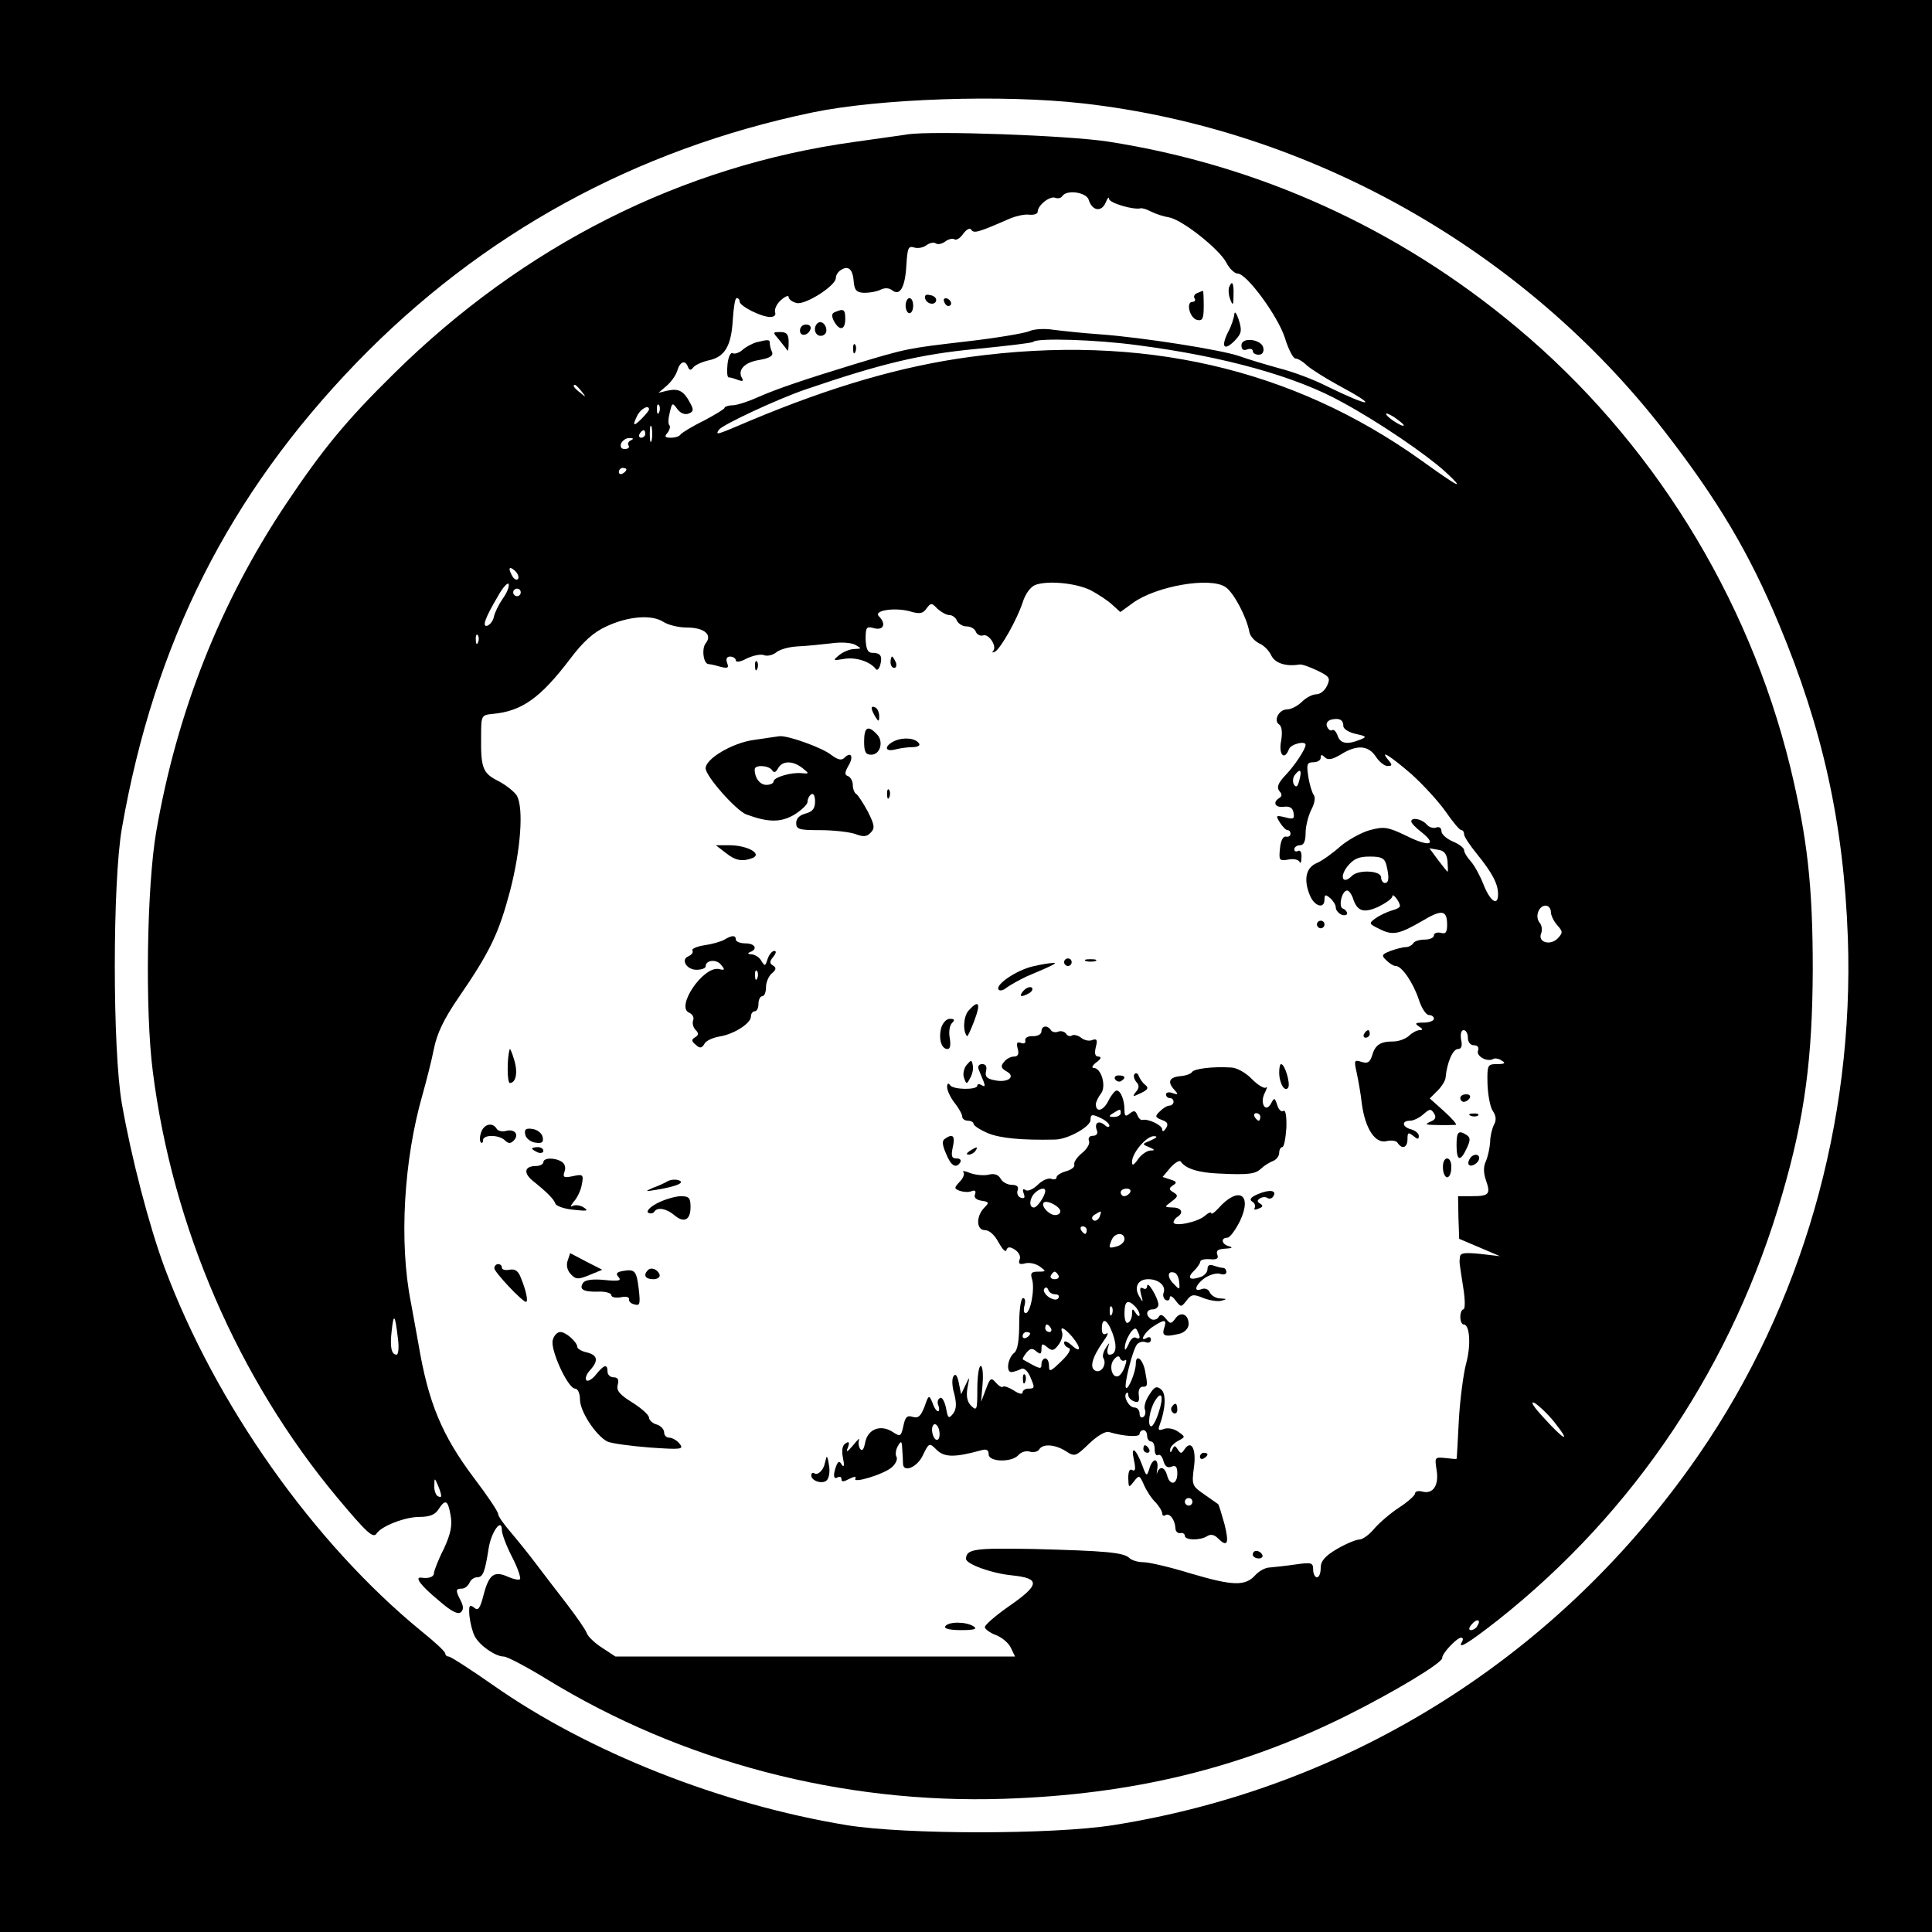 <?xml version="1.0" standalone="no"?>
<!DOCTYPE svg PUBLIC "-//W3C//DTD SVG 20010904//EN"
 "http://www.w3.org/TR/2001/REC-SVG-20010904/DTD/svg10.dtd">
<svg version="1.0" xmlns="http://www.w3.org/2000/svg"
 width="512pt" height="512pt" viewBox="0 0 512 512"
 preserveAspectRatio="xMidYMid meet">
<g transform="translate(0,512) scale(0.1,-0.1)"
fill="#000000" stroke="none">
<path d="M0 2560 l0 -2560 2560 0 2560 0 0 2560 0 2560 -2560 0 -2560 0 0
-2560z m2870 2286 c602 -68 1169 -388 1542 -870 141 -182 224 -322 302 -509
116 -277 172 -529 183 -832 17 -490 -122 -974 -395 -1370 -367 -532 -921 -882
-1553 -982 -161 -25 -548 -25 -704 0 -335 55 -686 194 -938 371 -60 42 -113
76 -118 76 -5 0 -9 4 -9 8 0 5 -28 31 -63 59 -286 234 -546 602 -681 964 -41
111 -88 291 -113 434 -25 143 -25 587 0 730 86 492 284 884 622 1234 330 341
738 565 1208 663 179 37 505 48 717 24z"/>
<path d="M2405 4764 c-16 -3 -79 -11 -140 -20 -458 -63 -878 -275 -1223 -616
-126 -124 -188 -200 -285 -345 -174 -261 -288 -550 -343 -867 -25 -146 -30
-474 -9 -636 52 -411 226 -814 489 -1129 77 -92 95 -109 104 -95 13 20 76 44
113 44 28 0 42 6 51 20 18 28 25 25 32 -15 5 -27 1 -49 -18 -90 -15 -29 -26
-59 -26 -64 0 -10 -14 -15 -33 -12 -20 3 -2 -21 44 -59 34 -30 53 -40 61 -32
7 7 6 16 -1 30 -14 27 -14 32 3 32 8 0 16 7 20 15 3 8 12 15 20 15 16 0 21 13
31 77 7 44 35 82 35 48 0 -10 12 -42 27 -71 15 -29 24 -56 21 -59 -3 -3 -17 0
-31 6 -37 17 -51 7 -65 -46 -10 -39 -15 -45 -26 -35 -12 9 -14 5 -12 -22 2
-18 8 -43 14 -54 13 -25 55 -54 77 -54 9 0 60 -27 114 -60 357 -219 783 -331
1211 -317 341 11 629 81 910 221 128 64 252 139 252 152 -1 12 39 54 50 54 5
0 6 -4 3 -10 -15 -24 16 -5 94 56 364 288 625 680 755 1132 59 203 79 358 80
592 0 222 -14 348 -60 539 -111 452 -368 866 -724 1163 -314 263 -685 431
-1085 493 -105 16 -460 29 -530 19z m480 -173 c9 -30 34 -34 45 -8 5 12 9 17
9 10 1 -11 65 -30 84 -25 4 1 17 -3 28 -9 12 -6 33 -13 47 -15 36 -7 133 -84
152 -120 8 -16 22 -29 30 -29 24 0 106 -112 125 -170 9 -30 22 -55 28 -55 6 0
20 -8 31 -19 12 -10 48 -33 81 -51 112 -60 91 -62 -30 -3 -33 17 -89 38 -125
47 -36 10 -83 24 -105 32 -48 17 -259 50 -370 58 -44 3 -99 9 -123 12 -24 4
-53 2 -65 -4 -12 -5 -87 -18 -167 -27 -154 -18 -156 -18 -295 -60 -134 -41
-205 -65 -255 -87 -24 -11 -54 -21 -67 -22 -13 0 -23 -4 -23 -7 0 -3 -25 -18
-55 -34 -31 -15 -58 -32 -61 -36 -3 -5 -14 -9 -26 -9 -16 0 -18 3 -9 13 6 8 8
17 5 20 -4 3 -3 19 1 34 6 26 7 27 20 9 8 -11 20 -16 30 -12 13 5 14 10 4 28
-17 32 -30 39 -59 33 l-25 -6 21 18 c12 10 25 28 29 41 7 24 21 29 28 10 4
-10 8 -10 14 -2 4 6 23 15 41 19 43 9 60 38 64 108 2 31 6 57 10 57 5 0 8 -4
8 -9 0 -12 57 -41 81 -41 11 0 16 5 13 13 -2 7 4 22 16 32 11 10 20 13 20 8 0
-6 9 -13 21 -16 23 -6 104 46 104 66 0 7 5 15 10 19 21 16 34 7 37 -24 2 -27
7 -33 28 -34 14 0 33 3 43 8 12 6 23 5 31 -1 21 -17 35 8 38 67 3 45 5 51 21
46 10 -3 24 0 32 6 8 6 19 9 25 5 6 -4 17 -1 25 5 8 6 19 9 24 6 5 -4 16 3 24
15 9 12 18 16 21 10 7 -10 18 -7 96 27 19 9 45 15 58 13 12 -1 22 2 22 8 0 17
32 42 46 37 7 -3 16 -1 19 4 11 18 63 11 70 -9z m131 -386 c230 -30 420 -83
543 -152 99 -54 220 -137 271 -183 56 -52 38 -43 -65 31 -342 244 -741 335
-1195 273 -179 -24 -365 -78 -580 -168 -94 -40 -94 -40 -85 -25 9 13 154 81
230 107 202 69 304 93 449 107 81 8 151 16 154 19 10 11 169 6 278 -9z m-1475
-122 c13 -16 12 -17 -3 -4 -17 13 -22 21 -14 21 2 0 10 -8 17 -17z m206 -55
c-3 -8 -6 -5 -6 6 -1 11 2 17 5 13 3 -3 4 -12 1 -19z m-27 7 c0 -3 -9 -14 -20
-25 -22 -22 -25 -19 -10 11 10 17 30 27 30 14z m2000 -42 c0 -7 -39 17 -46 28
-3 6 5 3 20 -6 14 -10 26 -19 26 -22z m-1993 -40 c-3 -10 -5 -2 -5 17 0 19 2
27 5 18 2 -10 2 -26 0 -35z m-17 17 c0 -5 -5 -10 -11 -10 -5 0 -7 5 -4 10 3 6
8 10 11 10 2 0 4 -4 4 -10z m-38 -17 c-6 -2 -10 -9 -6 -14 3 -5 -2 -9 -10 -9
-10 0 -13 6 -10 15 4 8 14 15 23 14 10 0 11 -2 3 -6z m-12 -77 c0 -3 -4 -8
-10 -11 -5 -3 -10 -1 -10 4 0 6 5 11 10 11 6 0 10 -2 10 -4z m-287 -290 c-3
-4 -9 -2 -14 5 -13 22 -11 31 5 17 8 -7 12 -17 9 -22z m-41 -53 c-11 -16 -21
-37 -23 -47 -2 -11 -10 -21 -17 -24 -15 -5 -8 18 27 77 13 24 27 39 29 33 2
-7 -5 -24 -16 -39z m1558 23 c19 -10 45 -27 57 -38 l22 -20 33 24 c62 45 206
70 246 42 22 -15 56 -80 63 -119 2 -11 14 -24 26 -30 12 -5 26 -19 32 -32 10
-21 40 -30 75 -24 6 1 26 -6 47 -16 33 -16 35 -20 26 -40 -6 -13 -18 -23 -29
-23 -10 0 -27 -9 -38 -20 -11 -11 -29 -20 -39 -20 -22 0 -37 -30 -21 -40 7 -5
9 -21 5 -44 -7 -36 9 -53 21 -21 5 13 44 23 44 11 0 -11 -29 -55 -53 -80 -20
-21 -24 -32 -17 -42 8 -8 8 -14 0 -19 -18 -11 -11 -26 12 -23 16 2 24 -3 26
-16 3 -16 0 -18 -22 -12 -25 6 -26 5 -14 -14 7 -11 16 -20 20 -20 5 0 8 -4 8
-10 0 -5 -6 -9 -12 -7 -8 1 -14 -11 -16 -32 -3 -31 -2 -33 22 -29 14 3 27 0
30 -6 2 -6 5 -1 5 12 1 13 -3 20 -9 17 -5 -3 -10 -1 -10 4 0 6 7 11 15 11 10
0 15 10 15 33 0 17 7 45 15 61 9 17 12 33 6 40 -4 6 -11 28 -14 49 -5 32 -3
37 14 37 10 0 19 5 19 12 0 9 3 9 11 1 8 -8 20 -6 43 8 42 26 72 24 92 -6 9
-14 23 -25 31 -25 13 0 13 3 3 15 -26 31 3 13 61 -37 32 -29 73 -74 91 -100
18 -26 36 -48 41 -48 4 0 7 -5 7 -11 0 -6 15 -29 34 -52 42 -52 56 -80 56
-107 0 -33 -21 -19 -39 27 -9 23 -24 50 -33 60 -10 11 -18 24 -18 30 0 6 -13
16 -30 23 -16 7 -30 19 -30 27 0 9 -6 13 -14 10 -8 -3 -20 1 -26 9 -13 14 -40
19 -40 7 0 -4 12 -17 28 -29 42 -34 19 -39 -41 -9 -50 24 -59 25 -97 15 -22
-6 -58 -26 -78 -43 -20 -18 -48 -38 -62 -44 -29 -12 -36 -43 -19 -85 12 -30
39 -38 39 -12 0 14 3 14 15 4 8 -7 15 -18 15 -25 0 -7 7 -15 15 -19 8 -3 15
-1 15 3 0 5 -5 11 -11 13 -13 4 -3 48 11 48 5 0 11 -9 15 -19 11 -36 28 -42
68 -24 20 10 37 22 37 28 0 10 20 -15 20 -26 0 -4 -10 -9 -22 -12 -13 -4 -32
-13 -42 -20 -19 -14 -19 -15 10 -29 35 -18 52 -14 114 22 52 31 65 28 65 -11
0 -20 -4 -25 -17 -21 -10 2 -18 -1 -18 -7 0 -6 -11 -11 -24 -11 -14 0 -28 -4
-31 -10 -3 -5 -12 -10 -20 -10 -8 0 -26 -5 -40 -10 -23 -9 -25 -12 -11 -25 8
-8 19 -15 25 -15 16 0 46 -44 61 -89 7 -22 19 -41 27 -41 7 0 13 -4 13 -10 0
-5 -12 -10 -27 -10 -22 0 -25 -2 -13 -10 11 -7 12 -10 2 -10 -7 0 -20 -7 -28
-15 -9 -8 -27 -15 -42 -15 -34 0 -48 -9 -56 -38 -6 -18 -12 -21 -28 -16 -19 6
-20 4 -13 -27 4 -19 11 -56 14 -84 9 -67 36 -107 66 -99 13 3 26 1 29 -5 12
-18 26 -12 26 10 0 18 2 19 15 9 12 -10 15 -10 15 0 0 6 -9 14 -20 17 -24 6
-27 23 -3 23 9 0 25 8 35 17 17 15 20 15 28 3 7 -11 4 -17 -8 -22 -9 -4 -14
-7 -9 -8 8 -2 62 -2 75 -1 4 1 -10 17 -31 36 l-38 34 21 21 c11 11 21 27 21
35 4 40 19 75 33 75 9 0 12 9 8 25 -2 15 0 25 7 25 6 0 11 -9 11 -20 0 -12 7
-20 16 -20 10 0 14 -6 11 -14 -6 -15 25 -32 41 -22 4 2 14 1 22 -5 11 -6 8 -9
-12 -9 -26 0 -27 -2 -26 -52 1 -29 7 -62 14 -72 9 -13 10 -25 3 -37 -5 -10
-10 -31 -10 -46 -1 -15 -6 -38 -11 -50 -7 -14 -7 -31 0 -51 13 -37 8 -42 -38
-42 l-36 0 1 -56 2 -57 54 -23 54 -23 -52 6 c-41 4 -53 3 -54 -8 -2 -16 -2
-11 9 -83 5 -31 5 -56 0 -56 -4 0 -8 -9 -8 -20 0 -11 4 -20 9 -20 16 0 20 -55
6 -105 -7 -27 -16 -95 -19 -150 -3 -55 -5 -101 -6 -101 0 -1 -13 0 -29 2 -29
3 -29 2 -24 -31 7 -41 -9 -65 -37 -58 -11 3 -20 1 -20 -5 0 -5 -19 -22 -42
-37 -23 -15 -52 -40 -66 -56 -13 -16 -31 -29 -40 -29 -8 0 -35 -11 -59 -25
-32 -19 -43 -32 -43 -50 0 -14 -4 -25 -10 -25 -5 0 -10 9 -10 20 0 19 -4 20
-47 14 -27 -4 -57 -7 -68 -8 -11 0 -28 -9 -38 -20 -27 -30 -59 -29 -171 4 -55
17 -111 30 -126 30 -14 0 -31 5 -37 11 -15 15 -64 19 -253 24 -158 3 -179 0
-180 -26 0 -14 69 -39 123 -44 75 -8 73 -25 -11 -83 -34 -24 -62 -48 -62 -54
0 -5 13 -15 29 -21 16 -6 34 -21 40 -34 l11 -23 -530 0 -529 0 -35 23 c-19 12
-38 30 -41 39 -3 9 -28 45 -55 80 -27 35 -64 83 -82 107 -18 24 -48 61 -65 81
-18 21 -33 42 -33 48 0 6 -28 48 -63 94 -86 114 -122 201 -148 356 -5 28 -14
78 -20 110 -32 160 -19 379 31 552 10 36 24 90 30 121 8 40 26 78 65 135 84
122 107 171 137 284 28 109 36 217 18 251 -6 10 -28 28 -49 39 -42 21 -47 34
-46 120 0 54 1 55 30 58 78 7 127 42 206 146 34 45 61 70 96 86 58 27 120 32
151 12 12 -8 40 -15 62 -15 46 0 69 -19 50 -42 -11 -14 -6 -55 8 -55 4 0 18
-3 31 -7 20 -5 23 -3 18 10 -4 11 -1 17 8 17 8 0 15 -5 15 -10 0 -6 13 -4 29
5 17 8 37 12 45 9 9 -4 24 0 33 7 9 8 35 15 57 16 23 1 62 5 88 8 27 4 54 2
65 -4 17 -10 17 -10 -3 -11 -11 0 -29 -7 -40 -16 -18 -15 -17 -15 14 -10 30 5
68 -7 83 -27 3 -5 9 0 12 12 6 23 0 31 -22 31 -11 0 -16 10 -17 36 0 32 2 35
23 29 25 -6 32 12 12 32 -15 15 41 24 82 13 26 -8 35 -6 44 7 12 16 14 16 29
0 10 -9 24 -17 32 -17 8 0 17 -7 20 -15 4 -8 15 -15 25 -15 11 0 22 -6 25 -14
3 -8 12 -12 19 -10 15 6 38 -29 27 -41 -4 -5 -2 -5 5 -2 16 10 58 85 73 130 7
23 21 42 34 47 33 12 107 5 146 -14z m-1510 -6 c0 -5 -4 -10 -10 -10 -5 0 -10
5 -10 10 0 6 5 10 10 10 6 0 10 -4 10 -10z m-113 -132 c-3 -8 -6 -5 -6 6 -1
11 2 17 5 13 3 -3 4 -12 1 -19z m2293 -222 c0 -8 15 -17 33 -21 28 -6 30 -8
12 -15 -34 -14 -53 -11 -60 10 -4 11 -10 18 -15 15 -4 -3 -10 2 -13 9 -4 9 1
16 11 19 22 5 32 -1 32 -17z m-117 -145 c-4 -16 -8 -19 -14 -10 -4 7 -3 19 3
26 14 18 19 12 11 -16z m393 -213 c1 -16 2 -28 0 -28 -1 0 -12 14 -25 31 l-23
31 23 -4 c16 -2 23 -11 25 -30z m-162 -10 c8 -33 7 -48 -4 -48 -5 0 -10 7 -10
15 0 18 -60 21 -77 4 -24 -24 -34 -4 -13 24 17 21 30 27 60 27 31 0 39 -4 44
-22z m436 -125 c0 -9 8 -25 17 -35 15 -17 15 -20 1 -35 -20 -20 -53 -10 -44
13 4 9 2 22 -4 29 -13 16 -2 45 16 45 8 0 14 -8 14 -17z m-3056 -1126 c4 -26
2 -47 -3 -47 -14 0 -18 21 -13 63 5 48 9 44 16 -16z m3067 -228 c44 -56 24
-46 -31 15 -27 29 -36 44 -23 38 11 -7 36 -30 54 -53z m-2952 -192 c1 -5 -3
-5 -9 -2 -5 3 -10 16 -9 28 0 21 1 21 9 2 5 -11 9 -24 9 -28z m2746 -346 c-3
-6 -11 -11 -17 -11 -6 0 -6 6 2 15 14 17 26 13 15 -4z"/>
<path d="M3257 4358 c-2 -7 -1 -22 4 -33 6 -16 8 -14 8 13 1 33 -4 41 -12 20z"/>
<path d="M3172 4343 c-6 -2 -10 -9 -6 -14 3 -5 0 -9 -6 -9 -18 0 -7 -44 13
-48 14 -3 17 4 17 37 0 23 -1 41 -2 40 -2 0 -9 -3 -16 -6z"/>
<path d="M2452 4328 c5 -15 28 -18 29 -3 0 6 -7 12 -17 13 -10 3 -15 -1 -12
-10z"/>
<path d="M2400 4310 c0 -11 5 -20 10 -20 6 0 10 9 10 20 0 11 -4 20 -10 20 -5
0 -10 -9 -10 -20z"/>
<path d="M2502 4321 c2 -7 7 -12 11 -12 12 1 9 15 -3 20 -7 2 -11 -2 -8 -8z"/>
<path d="M2213 4293 c-9 -3 -10 -10 -3 -24 15 -27 30 -24 30 6 0 25 -4 28 -27
18z"/>
<path d="M3271 4287 c-1 -10 -8 -32 -17 -48 -19 -39 -10 -50 18 -22 18 19 20
26 11 55 -6 18 -11 25 -12 15z"/>
<path d="M2166 4263 c-12 -12 -6 -33 9 -33 8 0 15 6 15 14 0 17 -14 28 -24 19z"/>
<path d="M2120 4244 c0 -17 22 -14 28 4 2 7 -3 12 -12 12 -9 0 -16 -7 -16 -16z"/>
<path d="M2066 4218 c10 -13 20 -25 21 -27 2 -2 3 8 3 22 0 21 -5 27 -22 27
-21 0 -21 0 -2 -22z"/>
<path d="M2005 4213 c-11 -3 -28 -12 -37 -20 -9 -8 -21 -12 -26 -9 -6 3 -12
-10 -14 -29 -2 -19 -1 -35 3 -35 4 0 15 -3 25 -7 11 -4 15 -3 11 4 -14 22 6
43 45 49 28 5 38 11 34 21 -4 8 -6 19 -6 24 0 9 -3 10 -35 2z"/>
<path d="M3290 4205 c0 -11 5 -15 15 -11 8 3 15 1 15 -4 0 -6 7 -10 16 -10 9
0 14 7 12 18 -4 23 -58 30 -58 7z"/>
<path d="M2261 4194 c0 -11 3 -14 6 -6 3 7 2 16 -1 19 -3 4 -6 -2 -5 -13z"/>
<path d="M2360 3365 c0 -8 4 -15 10 -15 5 0 7 7 4 15 -4 8 -8 15 -10 15 -2 0
-4 -7 -4 -15z"/>
<path d="M2001 3354 c0 -11 3 -14 6 -6 3 7 2 16 -1 19 -3 4 -6 -2 -5 -13z"/>
<path d="M2310 3243 c0 -4 5 -15 10 -23 8 -13 10 -13 10 2 0 9 -4 20 -10 23
-5 3 -10 3 -10 -2z"/>
<path d="M2290 3155 c0 -28 4 -35 19 -35 24 0 34 36 14 55 -23 24 -33 18 -33
-20z"/>
<path d="M1997 3159 c-57 -8 -127 -50 -127 -75 0 -21 80 -111 107 -122 59 -22
92 -22 128 -1 19 12 35 27 35 34 0 8 5 17 10 20 6 4 10 -5 10 -19 0 -19 -7
-27 -25 -32 -16 -4 -25 -13 -25 -25 0 -17 8 -19 64 -19 36 0 77 -5 92 -10 21
-8 31 -8 41 3 12 12 11 20 -7 56 -12 22 -26 44 -31 47 -5 3 -9 14 -9 24 0 10
-6 20 -12 23 -10 3 -10 9 0 27 15 24 8 40 -10 22 -8 -8 -17 -6 -36 8 -24 19
-114 51 -136 49 -6 -1 -37 -5 -69 -10z m129 -74 c19 -15 19 -16 -1 -14 -28 3
-75 -11 -75 -22 0 -5 -9 -9 -19 -9 -17 0 -31 18 -31 41 0 13 37 11 46 -2 5 -8
10 -6 16 5 11 20 38 21 64 1z"/>
<path d="M2372 3157 c-29 -13 -29 -31 1 -23 12 3 32 6 45 6 13 0 21 4 18 9 -9
15 -40 18 -64 8z"/>
<path d="M2351 3014 c0 -11 3 -14 6 -6 3 7 2 16 -1 19 -3 4 -6 -2 -5 -13z"/>
<path d="M1923 2860 c26 -21 44 -24 71 -14 27 11 -12 33 -58 34 l-39 0 26 -20z"/>
<path d="M3490 2670 c0 -5 5 -10 10 -10 6 0 10 5 10 10 0 6 -4 10 -10 10 -5 0
-10 -4 -10 -10z"/>
<path d="M1920 2630 c-8 -5 -32 -12 -53 -15 -21 -3 -35 -10 -32 -14 3 -5 -2
-11 -10 -15 -22 -8 -6 -36 21 -36 13 0 24 4 24 9 0 17 29 20 41 4 11 -13 10
-15 -6 -11 -42 8 -116 -102 -78 -116 8 -4 13 -12 10 -20 -3 -7 0 -19 6 -25 9
-9 9 -14 -1 -20 -10 -6 -10 -10 2 -20 11 -10 16 -9 23 3 4 8 22 16 39 19 39 6
84 35 84 53 0 8 5 14 10 14 6 0 10 9 10 20 0 11 5 20 10 20 6 0 10 11 10 24 0
13 7 29 15 36 12 10 13 15 4 21 -10 6 -10 11 0 23 8 10 9 16 3 16 -6 0 -14
-10 -18 -22 -6 -19 -7 -19 -16 -5 -5 10 -17 17 -26 18 -10 0 -12 3 -4 6 21 8
13 23 -13 23 -14 0 -25 5 -25 10 0 12 -10 12 -30 0z m87 -102 c-3 -8 -6 -5 -6
6 -1 11 2 17 5 13 3 -3 4 -12 1 -19z"/>
<path d="M2820 2570 c0 -5 5 -10 10 -10 6 0 10 5 10 10 0 6 -4 10 -10 10 -5 0
-10 -4 -10 -10z"/>
<path d="M2878 2573 c6 -2 18 -2 25 0 6 3 1 5 -13 5 -14 0 -19 -2 -12 -5z"/>
<path d="M2737 2559 c-43 -10 -99 -48 -91 -61 3 -5 13 -3 22 5 10 7 33 20 52
29 76 32 84 37 70 36 -8 0 -32 -4 -53 -9z"/>
<path d="M2712 2494 c-14 -16 -5 -18 17 -5 7 5 9 11 5 14 -5 3 -15 -1 -22 -9z"/>
<path d="M2567 2442 c-14 -15 -16 -56 -4 -68 1 -2 10 17 19 41 18 47 12 57
-15 27z"/>
<path d="M2494 2395 c-7 -29 1 -55 17 -55 7 0 9 10 6 29 -3 15 -1 33 6 40 8 8
7 11 -6 11 -9 0 -19 -11 -23 -25z"/>
<path d="M2760 2387 c0 -8 -10 -13 -22 -13 -13 1 -22 -4 -21 -11 2 -7 -3 -10
-11 -7 -11 4 -13 0 -9 -15 4 -14 1 -21 -10 -21 -8 0 -20 -6 -26 -14 -10 -11
-8 -17 6 -25 26 -14 5 -31 -30 -24 -22 4 -27 10 -24 24 3 12 0 19 -10 19 -9 0
-13 -6 -9 -15 3 -8 9 -22 13 -32 4 -11 3 -14 -5 -9 -7 4 -12 4 -12 -1 0 -12
-64 -11 -72 1 -5 7 -8 5 -8 -5 0 -9 9 -28 20 -42 11 -14 20 -30 20 -36 0 -6 7
-11 15 -11 8 0 15 -4 15 -8 0 -5 17 -16 38 -25 31 -13 87 -19 177 -17 34 0 95
34 95 52 0 15 4 16 25 6 14 -6 25 -16 25 -21 0 -5 -6 -5 -13 2 -16 13 -28 5
-20 -15 3 -8 -1 -14 -11 -14 -9 0 -13 -6 -10 -14 3 -7 -6 -22 -19 -32 -13 -11
-22 -24 -20 -30 2 -7 -8 -14 -22 -18 -14 -4 -25 -11 -25 -16 0 -5 -6 -7 -14
-4 -8 3 -24 -4 -36 -16 -11 -11 -26 -18 -32 -14 -7 5 -9 2 -5 -9 4 -11 2 -14
-8 -11 -8 3 -11 12 -8 20 3 9 -2 14 -15 14 -12 0 -25 7 -30 16 -6 11 -17 15
-32 11 -12 -3 -34 -1 -48 4 -15 6 -23 7 -19 3 4 -4 0 -16 -9 -25 -16 -17 -16
-19 0 -25 9 -3 23 -4 30 -1 10 4 13 1 10 -8 -4 -8 3 -15 17 -17 20 -3 21 -5 8
-18 -23 -23 -22 -60 1 -60 12 0 26 -13 36 -32 10 -18 19 -28 21 -21 3 9 9 10
23 1 10 -7 16 -18 12 -26 -4 -11 0 -14 15 -10 11 3 28 -1 38 -8 18 -13 18 -14
-4 -14 -18 0 -21 -4 -16 -20 8 -25 -4 -90 -17 -90 -5 0 -6 9 -3 20 3 11 2 20
-4 20 -5 0 -10 -29 -10 -67 0 -44 -4 -71 -13 -78 -18 -14 -23 -54 -6 -51 7 1
18 5 24 8 6 4 16 -3 23 -18 14 -32 14 -34 -4 -34 -8 0 -15 -5 -15 -10 0 -6
-10 -4 -23 5 -13 8 -26 13 -29 10 -3 -3 -11 2 -19 11 -12 14 -15 13 -26 -17
l-13 -34 4 48 c2 26 0 47 -5 47 -5 0 -9 -27 -9 -61 0 -55 -1 -59 -16 -45 -11
11 -14 26 -10 49 6 30 6 31 -5 7 l-12 -25 -6 30 c-4 20 -9 26 -14 18 -5 -7 -4
-28 2 -47 6 -25 6 -40 -3 -52 -12 -15 -14 -13 -19 15 -4 18 -11 30 -16 26 -6
-3 -8 -12 -4 -20 3 -8 2 -15 -1 -15 -4 0 -11 10 -15 23 -9 21 -10 21 -21 -11
-10 -25 -16 -31 -31 -27 -15 5 -20 0 -25 -24 -6 -28 -8 -29 -28 -16 -32 21
-66 8 -73 -27 -4 -20 -8 -25 -14 -17 -4 7 -5 18 -2 24 2 5 -5 -1 -16 -15 -16
-19 -20 -20 -14 -6 5 14 3 17 -6 11 -9 -5 -11 -19 -7 -39 4 -19 3 -26 -3 -18
-6 11 -10 10 -15 -3 -9 -24 -7 -37 4 -30 6 3 10 1 10 -5 0 -8 6 -7 21 1 12 6
19 7 16 1 -10 -15 76 11 97 30 10 9 15 21 12 27 -4 6 -2 19 3 28 9 16 11 15
12 -7 1 -14 2 -31 2 -37 -1 -28 38 -12 53 21 16 33 17 33 36 14 20 -20 47 -21
116 -2 16 5 22 2 22 -10 0 -21 62 -22 79 -2 7 8 20 12 30 9 10 -3 22 0 25 6
10 16 43 13 71 -5 23 -15 26 -14 61 20 22 21 44 34 53 31 40 -12 81 -14 81 -5
0 5 5 10 10 10 6 0 10 -7 10 -15 0 -8 5 -15 10 -15 6 0 10 -9 10 -21 0 -11 4
-18 9 -15 5 3 11 -4 14 -15 4 -15 11 -20 21 -16 12 5 16 0 16 -18 0 -30 -20
-33 -27 -5 -6 22 -19 26 -26 8 -2 -7 -2 -3 0 10 2 12 -1 22 -6 22 -5 0 -12
-10 -15 -22 -7 -22 -8 -21 -19 9 -17 45 -31 54 -22 14 5 -23 4 -31 -4 -27 -7
5 -11 -3 -11 -21 1 -26 1 -27 15 -9 14 18 15 17 27 -10 7 -16 21 -37 31 -46 9
-10 17 -23 17 -29 0 -5 4 -8 9 -4 11 6 25 -13 26 -35 0 -8 6 -14 13 -13 6 2
12 -2 12 -7 0 -12 40 -13 59 -1 9 6 19 4 28 -5 26 -26 31 -15 18 37 -8 28 -15
52 -17 53 -2 1 -18 13 -37 26 -32 22 -33 25 -27 71 7 49 -7 75 -25 48 -8 -12
-10 -12 -18 0 -7 11 -9 11 -14 0 -4 -9 -6 -10 -6 -2 -1 7 8 17 20 24 21 11 21
11 1 25 -11 8 -28 11 -38 7 -13 -5 -16 -3 -11 10 16 43 18 84 4 95 -12 10 -18
7 -31 -14 -10 -14 -15 -32 -12 -39 3 -8 1 -17 -4 -20 -6 -4 -10 1 -10 9 0 9
-6 16 -14 16 -14 0 -30 29 -21 38 3 3 5 1 5 -5 0 -6 7 -14 16 -17 11 -4 14 0
12 16 -2 13 2 23 10 23 14 0 14 3 6 45 -7 30 -24 42 -24 16 0 -21 -20 -70 -26
-64 -6 7 17 99 29 115 5 6 15 9 23 6 8 -3 14 0 14 7 0 6 -4 8 -10 5 -22 -14
-8 14 15 29 32 21 38 20 30 -4 -7 -21 3 -24 43 -14 12 4 22 14 22 25 0 26 -21
35 -35 15 -11 -15 -14 -15 -25 -1 -10 12 -15 13 -20 4 -4 -6 -13 -8 -19 -5
-16 10 -14 26 4 26 8 0 15 6 15 13 -1 17 -29 65 -30 49 0 -7 -5 -10 -11 -6 -8
4 -9 -1 -5 -17 6 -21 5 -22 -4 -6 -16 25 -5 47 23 47 27 0 47 -17 41 -35 -3
-7 -1 -16 5 -20 6 -3 11 -1 11 6 0 7 7 4 15 -7 15 -19 15 -19 30 0 12 16 18
17 44 6 16 -6 38 -10 48 -7 15 4 15 5 -3 6 -12 0 -24 8 -28 16 -3 8 -12 12
-21 9 -24 -10 -17 12 9 30 14 9 32 13 40 10 9 -3 16 -1 16 5 0 6 -4 11 -9 11
-5 0 -16 3 -25 6 -10 4 -16 1 -16 -9 0 -9 -9 -19 -21 -22 -27 -9 -34 -1 -14
18 9 9 16 20 16 24 0 4 11 7 25 6 19 -2 24 2 20 12 -4 11 2 15 22 16 17 1 20
3 10 6 -21 5 -24 23 -5 23 6 0 21 20 33 44 34 72 -4 94 -58 33 -10 -11 -18
-16 -18 -12 0 4 -8 1 -17 -7 -19 -17 -83 -30 -83 -17 0 4 5 11 10 14 18 11 11
25 -12 25 -23 1 -23 1 -3 16 17 13 18 16 5 24 -13 8 -13 11 -1 19 11 7 9 10
-7 15 l-21 7 21 25 c12 13 24 20 27 16 12 -19 48 -30 101 -32 80 -4 97 -1 112
13 7 7 21 16 31 20 9 3 17 13 17 22 0 8 4 15 8 15 5 0 9 23 11 51 1 31 -2 49
-8 45 -5 -4 -13 4 -16 15 -7 21 -8 21 -17 4 -15 -26 -30 3 -16 29 6 12 7 18 3
14 -4 -4 -21 6 -37 22 -16 17 -41 31 -56 31 -48 3 -97 -3 -103 -12 -3 -5 -17
-10 -32 -11 -29 -3 -34 -16 -14 -37 10 -11 9 -13 -5 -8 -10 4 -18 2 -18 -3 0
-6 5 -10 10 -10 6 0 10 -4 10 -10 0 -5 -5 -10 -11 -10 -6 0 -17 -7 -25 -15
-14 -13 -13 -16 5 -23 15 -5 18 -11 11 -22 -6 -9 -10 -10 -10 -3 0 11 -37 29
-53 25 -4 -1 -10 5 -13 13 -5 12 -9 13 -20 4 -11 -9 -14 -7 -14 9 0 27 -10 52
-21 52 -4 0 -14 -12 -21 -26 -13 -27 -33 -34 -34 -11 0 6 6 19 13 28 16 19 2
69 -19 69 -6 0 -3 7 8 15 12 9 14 14 5 15 -9 0 -11 8 -7 25 5 19 3 23 -9 19
-8 -4 -22 -1 -30 6 -8 6 -19 9 -24 6 -5 -4 -13 -1 -16 5 -4 5 -13 8 -21 5 -7
-3 -16 -1 -19 4 -9 14 -25 12 -25 -3z m210 -217 c0 -5 -8 -10 -17 -10 -15 0
-16 2 -3 10 19 12 20 12 20 0z m370 -10 c0 -5 -2 -10 -4 -10 -3 0 -8 5 -11 10
-3 6 -1 10 4 10 6 0 11 -4 11 -10z m-290 -62 c-24 -10 -24 -10 -5 -18 16 -7
17 -9 3 -9 -9 -1 -24 -11 -32 -23 -12 -17 -16 -18 -16 -7 0 24 39 69 58 68 11
0 8 -4 -8 -11z m-280 -134 c0 -13 -21 -44 -30 -44 -14 0 -12 24 2 38 13 13 28
16 28 6z m225 -4 c-3 -5 -10 -10 -16 -10 -5 0 -9 5 -9 10 0 6 7 10 16 10 8 0
12 -4 9 -10z m-185 -50 c0 -6 -6 -10 -14 -10 -16 0 -38 24 -30 33 9 8 44 -11
44 -23z m104 -15 c-4 -8 -11 -12 -16 -9 -6 4 -5 10 3 15 19 12 19 11 13 -6z
m-34 -35 c0 -5 -2 -10 -4 -10 -3 0 -8 5 -11 10 -3 6 -1 10 4 10 6 0 11 -4 11
-10z m100 -24 c0 -7 -9 -16 -20 -19 -22 -6 -23 -5 -14 17 8 20 34 21 34 2z
m-175 -96 c3 -5 -1 -10 -10 -10 -9 0 -13 5 -10 10 3 6 8 10 10 10 2 0 7 -4 10
-10z m320 -18 c2 -21 1 -21 -15 -4 -18 18 -16 36 3 29 6 -2 11 -13 12 -25z
m-329 -32 c9 0 12 -4 9 -10 -4 -6 -13 -5 -25 2 -10 7 -16 17 -13 22 4 6 8 5
11 -2 2 -7 10 -12 18 -12z m212 -32 c7 -7 12 -17 12 -22 0 -6 -5 -4 -10 4 -8
13 -10 13 -10 -2 0 -9 -4 -20 -10 -23 -6 -4 -10 7 -10 24 0 33 8 39 28 19z
m-61 -20 c-3 -8 -6 -5 -6 6 -1 11 2 17 5 13 3 -3 4 -12 1 -19z m2 -53 c12 -34
9 -55 -9 -55 -5 0 -7 8 -4 18 5 16 5 16 -6 -1 -6 -9 -9 -21 -6 -26 10 -16 -5
-40 -20 -34 -18 7 -10 35 19 77 12 16 16 26 9 22 -8 -5 -12 0 -12 13 0 32 15
25 29 -14z m-164 15 c3 -5 1 -10 -4 -10 -6 0 -11 5 -11 10 0 6 2 10 4 10 3 0
8 -4 11 -10z m235 -23 c0 -5 -5 -5 -10 -2 -6 3 -14 -4 -19 -17 -6 -13 -10 -18
-10 -12 -2 21 24 63 31 51 4 -7 8 -16 8 -20z m-179 1 c25 -30 24 -46 -1 -23
-11 10 -20 13 -20 7 0 -6 5 -12 12 -14 8 -3 0 -17 -20 -36 -28 -27 -32 -29
-32 -12 0 11 -4 20 -10 20 -5 0 -10 -7 -10 -15 0 -15 -3 -14 -49 12 -2 2 2 9
9 18 10 12 16 13 26 4 11 -9 14 -8 14 6 0 15 3 15 15 5 13 -11 18 -10 30 6 8
10 12 25 10 32 -7 19 5 14 26 -10z m-111 8 c0 -3 -4 -8 -10 -11 -5 -3 -10 -1
-10 4 0 6 5 11 10 11 6 0 10 -2 10 -4z m251 -71 c5 4 5 -3 0 -16 -4 -13 -13
-25 -18 -26 -16 -6 -25 28 -11 44 8 10 14 11 16 4 2 -6 8 -9 13 -6z m89 -140
c-6 -19 -15 -35 -19 -35 -11 0 -5 44 10 68 18 29 24 11 9 -33z m-580 -56 c0
-11 -4 -17 -10 -14 -5 3 -10 15 -10 26 0 11 5 17 10 14 6 -3 10 -15 10 -26z
m670 -179 c0 -5 -4 -10 -10 -10 -5 0 -10 5 -10 10 0 6 5 10 10 10 6 0 10 -4
10 -10z"/>
<path d="M3615 2380 c-3 -5 -1 -10 4 -10 6 0 11 5 11 10 0 6 -2 10 -4 10 -3 0
-8 -4 -11 -10z"/>
<path d="M1351 2340 c-8 -24 -7 -90 0 -90 17 0 22 30 11 63 -5 18 -11 30 -11
27z"/>
<path d="M2561 2297 c-7 -9 -10 -25 -6 -34 6 -17 7 -17 16 0 6 10 9 25 7 34
-3 15 -4 15 -17 0z"/>
<path d="M3390 2278 c0 -29 15 -54 24 -40 6 11 -9 62 -19 62 -3 0 -5 -10 -5
-22z"/>
<path d="M3007 2274 c-4 -4 -2 -13 4 -21 9 -9 8 -17 -1 -27 -10 -13 -8 -13 13
-3 19 9 22 14 12 22 -7 5 -14 16 -17 23 -2 7 -7 10 -11 6z"/>
<path d="M2955 2260 c4 -6 11 -8 16 -5 14 9 11 15 -7 15 -8 0 -12 -5 -9 -10z"/>
<path d="M3870 2210 c0 -5 4 -10 9 -10 6 0 13 5 16 10 3 6 -1 10 -9 10 -9 0
-16 -4 -16 -10z"/>
<path d="M3898 2163 c7 -3 16 -2 19 1 4 3 -2 6 -13 5 -11 0 -14 -3 -6 -6z"/>
<path d="M1275 2119 c-4 -11 -4 -23 -1 -26 3 -4 6 -1 6 5 0 16 43 15 58 0 9
-9 15 -9 23 -1 16 16 3 32 -20 26 -10 -3 -22 0 -25 6 -11 18 -34 12 -41 -10z"/>
<path d="M1392 2113 c2 -10 14 -19 26 -21 19 -3 23 1 20 15 -2 10 -14 19 -26
21 -19 3 -23 -1 -20 -15z"/>
<path d="M3860 2085 c0 -42 10 -45 27 -8 10 21 10 28 0 35 -22 14 -27 9 -27
-27z"/>
<path d="M2504 2102 c-8 -5 -7 -16 3 -39 13 -33 27 -41 38 -23 3 6 -1 10 -10
10 -13 0 -15 6 -10 30 7 30 0 37 -21 22z"/>
<path d="M1410 2076 c0 -2 7 -6 15 -10 8 -3 15 -1 15 4 0 6 -7 10 -15 10 -8 0
-15 -2 -15 -4z"/>
<path d="M2570 2070 c-9 -6 -10 -10 -3 -10 6 0 15 5 18 10 8 12 4 12 -15 0z"/>
<path d="M3895 2049 c-4 -6 -5 -13 -2 -16 7 -7 27 6 27 18 0 12 -17 12 -25 -2z"/>
<path d="M1440 2040 c0 -5 -9 -10 -19 -10 -32 0 -35 -19 -7 -41 35 -28 54 -47
58 -59 2 -6 24 -14 48 -16 36 -4 41 -3 27 6 -9 6 -23 8 -30 4 -6 -4 -5 1 4 12
9 10 19 31 21 46 5 25 3 27 -24 21 -24 -5 -27 -3 -22 12 4 10 1 21 -7 26 -19
12 -49 11 -49 -1z"/>
<path d="M3824 2025 c0 -14 6 -25 11 -25 6 0 11 11 11 25 1 14 -4 25 -11 25
-7 0 -12 -11 -11 -25z"/>
<path d="M1770 1990 c-8 -5 -26 -13 -40 -18 -22 -10 -21 -10 10 -5 54 9 76 19
59 25 -8 3 -21 2 -29 -2z"/>
<path d="M3335 1956 c-20 -8 -25 -15 -17 -20 7 -4 10 -12 7 -17 -3 -5 1 -6 10
-2 12 4 13 8 5 13 -9 5 -9 9 -1 14 6 4 15 5 20 1 5 -3 12 -1 15 4 11 16 -8 20
-39 7z"/>
<path d="M1741 1931 c-19 -10 -29 -21 -23 -25 6 -3 13 -2 16 3 8 13 33 8 54
-10 25 -21 42 -12 42 22 0 25 -4 29 -27 29 -16 -1 -43 -9 -62 -19z"/>
<path d="M1504 1778 c-4 -12 0 -26 9 -35 13 -14 20 -14 49 -2 l34 14 -43 22
-42 22 -7 -21z"/>
<path d="M1310 1759 c0 -10 74 -89 84 -89 6 0 1 28 -13 62 -7 20 -16 26 -31
23 -11 -2 -20 0 -20 6 0 5 -4 9 -10 9 -5 0 -10 -5 -10 -11z"/>
<path d="M1652 1752 c-18 -3 -21 -7 -13 -16 9 -10 1 -12 -38 -8 -31 3 -51 0
-56 -8 -11 -17 1 -24 40 -23 19 1 35 -4 35 -9 0 -6 11 -8 25 -6 13 3 23 1 22
-5 -1 -6 5 -12 15 -14 14 -4 15 2 11 39 -6 50 -10 55 -41 50z"/>
<path d="M1717 1754 c-13 -13 -7 -24 14 -24 11 0 19 5 17 12 -5 14 -22 21 -31
12z"/>
<path d="M1465 1569 c-8 -24 40 -129 59 -129 7 0 13 -12 13 -29 0 -31 41 -94
72 -111 10 -5 61 -12 112 -16 85 -6 92 -5 80 10 -7 9 -20 16 -27 16 -8 0 -14
6 -14 14 0 8 -9 18 -20 21 -11 3 -20 12 -20 18 0 7 -20 25 -44 40 -34 21 -43
32 -39 47 4 14 0 20 -11 20 -9 0 -16 7 -16 15 0 21 -9 19 -30 -7 -10 -13 -22
-20 -26 -16 -4 5 0 16 9 26 24 26 21 41 -8 48 -14 3 -25 10 -25 14 0 13 -30
40 -45 40 -8 0 -17 -9 -20 -21z"/>
<path d="M2711 1464 c0 -11 3 -14 6 -6 3 7 2 16 -1 19 -3 4 -6 -2 -5 -13z"/>
<path d="M3105 1391 c-3 -5 -1 -12 5 -16 5 -3 10 1 10 9 0 18 -6 21 -15 7z"/>
<path d="M3030 1280 c0 -5 5 -10 11 -10 5 0 7 5 4 10 -3 6 -8 10 -11 10 -2 0
-4 -4 -4 -10z"/>
<path d="M3180 1259 c0 -5 5 -7 10 -4 6 3 10 8 10 11 0 2 -4 4 -10 4 -5 0 -10
-5 -10 -11z"/>
<path d="M2190 1258 c-1 -5 -3 -11 -4 -15 -3 -18 -18 -33 -27 -28 -5 4 -9 1
-9 -5 0 -15 30 -24 41 -13 6 6 9 23 6 39 -2 16 -5 26 -7 22z"/>
<path d="M3320 1000 c0 -5 7 -10 16 -10 8 0 12 5 9 10 -3 6 -10 10 -16 10 -5
0 -9 -4 -9 -10z"/>
<path d="M2505 810 c-4 -6 12 -10 42 -10 35 0 44 3 33 10 -20 13 -67 13 -75 0z"/>
</g>
</svg>
